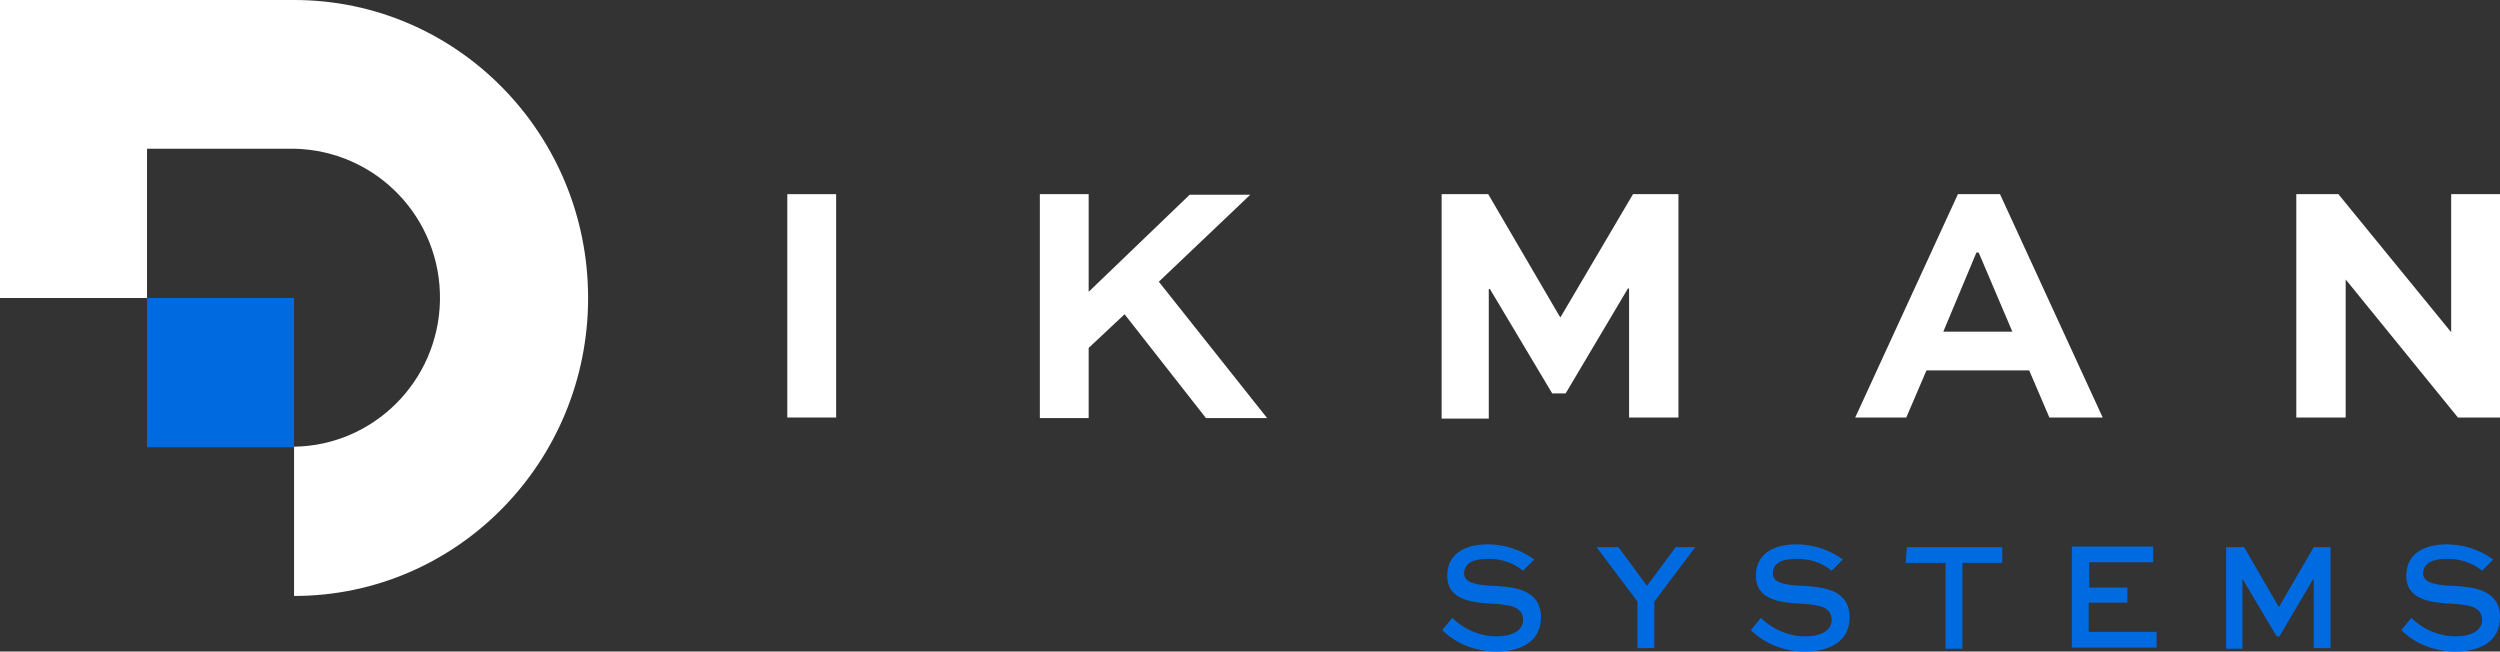 <?xml version="1.0" encoding="utf-8"?>
<!-- Generator: Adobe Illustrator 24.3.0, SVG Export Plug-In . SVG Version: 6.00 Build 0)  -->
<svg version="1.1" id="Layer_1" xmlns="http://www.w3.org/2000/svg" xmlns:xlink="http://www.w3.org/1999/xlink" x="0px" y="0px"
	 width="445.5px" height="116.1px" viewBox="0 0 445.5 116.1" style="enable-background:new 0 0 445.5 116.1;" xml:space="preserve"
	>
<rect x="0" y="0" width="445.5" height="116.1" fill="#333333" stroke="none"/>
<style type="text/css">
	.st0{fill:#FFFFFF;}
	.st1{fill:#006BE1;}
</style>
<g id="Layer_2_1_">
	<g id="Layer_1-2">
		<path class="st0" d="M52.4,0H0v53.1h26.2V26.5h26.2c14.7,0.3,26.3,12.4,26,27.1c-0.3,14.3-11.8,25.8-26,26v26.6
			c29,0,52.4-23.8,52.4-53.1S81.4,0,52.4,0z"/>
		<rect x="26.2" y="53.1" class="st1" width="26.2" height="26.6"/>
		<path class="st0" d="M140.3,74.5V34.6h8.7v39.8h-8.7V74.5z"/>
		<path class="st0" d="M194,52l18-17.3h10.8l-16.3,15.5l19.3,24.3h-10.9L200.4,56l-6.4,6v12.5h-8.7V34.6h8.7V52z"/>
		<path class="st0" d="M290.3,74.5V51.4h-0.2L279,70.1h-2.4l-11.1-18.6h-0.2v23.1h-8.4V34.6h8.3L278,56.5h0.1L291,34.6h8.1v39.8
			h-8.8V74.5z"/>
		<path class="st0" d="M348.9,34.6h7.5l18.3,39.8h-9.5l-3.6-8.4h-18.3l-3.6,8.4h-9.1L348.9,34.6z M346.3,59.1h12.3l-6-14.1h-0.4
			L346.3,59.1z"/>
		<path class="st0" d="M445.5,34.6v39.8H438l-20-24.6l0,0v24.6h-8.8V34.6h7.5l20.1,24.6l0,0V34.6H445.5z"/>
		<path class="st1" d="M271.4,101.7c-1.8-1.5-4.1-2.2-6.5-2.1c-2.2,0-4,0.7-4,2.6c0,1.8,2.7,2.1,5.4,2.2c3.2,0.2,8.3,0.5,8.3,5.6
			c0,4.4-3.7,6.1-7.9,6.1c-3.7,0-7.1-1.3-9.7-3.8l1.8-2.2c2.1,2.1,5,3.3,7.9,3.3c2.7,0,4.7-1,4.7-2.9c0-2.3-2.1-2.7-5.1-2.9
			c-3.9-0.2-8.4-0.6-8.4-5s3.9-5.6,7.2-5.6c2.9,0,5.8,0.9,8.3,2.7L271.4,101.7z"/>
		<path class="st1" d="M302.1,97.5l-7.3,9.7v8.3h-3v-8.3l-7.3-9.7h3.9l5.1,6.9l5.1-6.9H302.1z"/>
		<path class="st1" d="M326.4,101.7c-1.8-1.5-4.1-2.2-6.5-2.1c-2.2,0-4,0.7-4,2.6c0,1.8,2.7,2.1,5.4,2.2c3.2,0.2,8.3,0.5,8.3,5.6
			c0,4.4-3.7,6.1-7.9,6.1c-3.7,0-7.1-1.3-9.7-3.8l1.8-2.2c2.1,2.1,5,3.3,7.9,3.3c2.7,0,4.7-1,4.7-2.9c0-2.3-2.1-2.7-5.1-2.9
			c-3.9-0.2-8.4-0.6-8.4-5s3.9-5.6,7.2-5.6c2.9,0,5.8,0.9,8.3,2.7L326.4,101.7z"/>
		<path class="st1" d="M339.8,97.5h17v2.8h-7.1v15.3h-3v-15.3h-7.1L339.8,97.5z"/>
		<path class="st1" d="M379,107.4h-6.8v5.2h12.1v2.8h-15.1v-18h14.5v2.8h-11.4v4.5h6.8V107.4z"/>
		<path class="st1" d="M412.3,115.5v-12.3h-0.1l-6,10.2h-0.5l-6-10.1h-0.1v12.3h-2.9V97.5h3.2l6.2,10.7l0,0l6.2-10.7h3v18
			C415.4,115.5,412.3,115.5,412.3,115.5z"/>
		<path class="st1" d="M442.3,101.7c-1.8-1.5-4.1-2.2-6.5-2.1c-2.2,0-4,0.7-4,2.6c0,1.8,2.7,2.1,5.4,2.2c3.2,0.2,8.3,0.5,8.3,5.6
			c0,4.4-3.7,6.1-7.9,6.1c-3.7,0-7.1-1.3-9.7-3.8l1.8-2.2c2.1,2.1,5,3.3,7.9,3.3c2.7,0,4.7-1,4.7-2.9c0-2.3-2.1-2.7-5.1-2.9
			c-3.9-0.2-8.4-0.6-8.4-5s3.9-5.6,7.2-5.6c2.9,0,5.8,0.9,8.3,2.7L442.3,101.7z"/>
	</g>
</g>
</svg>
